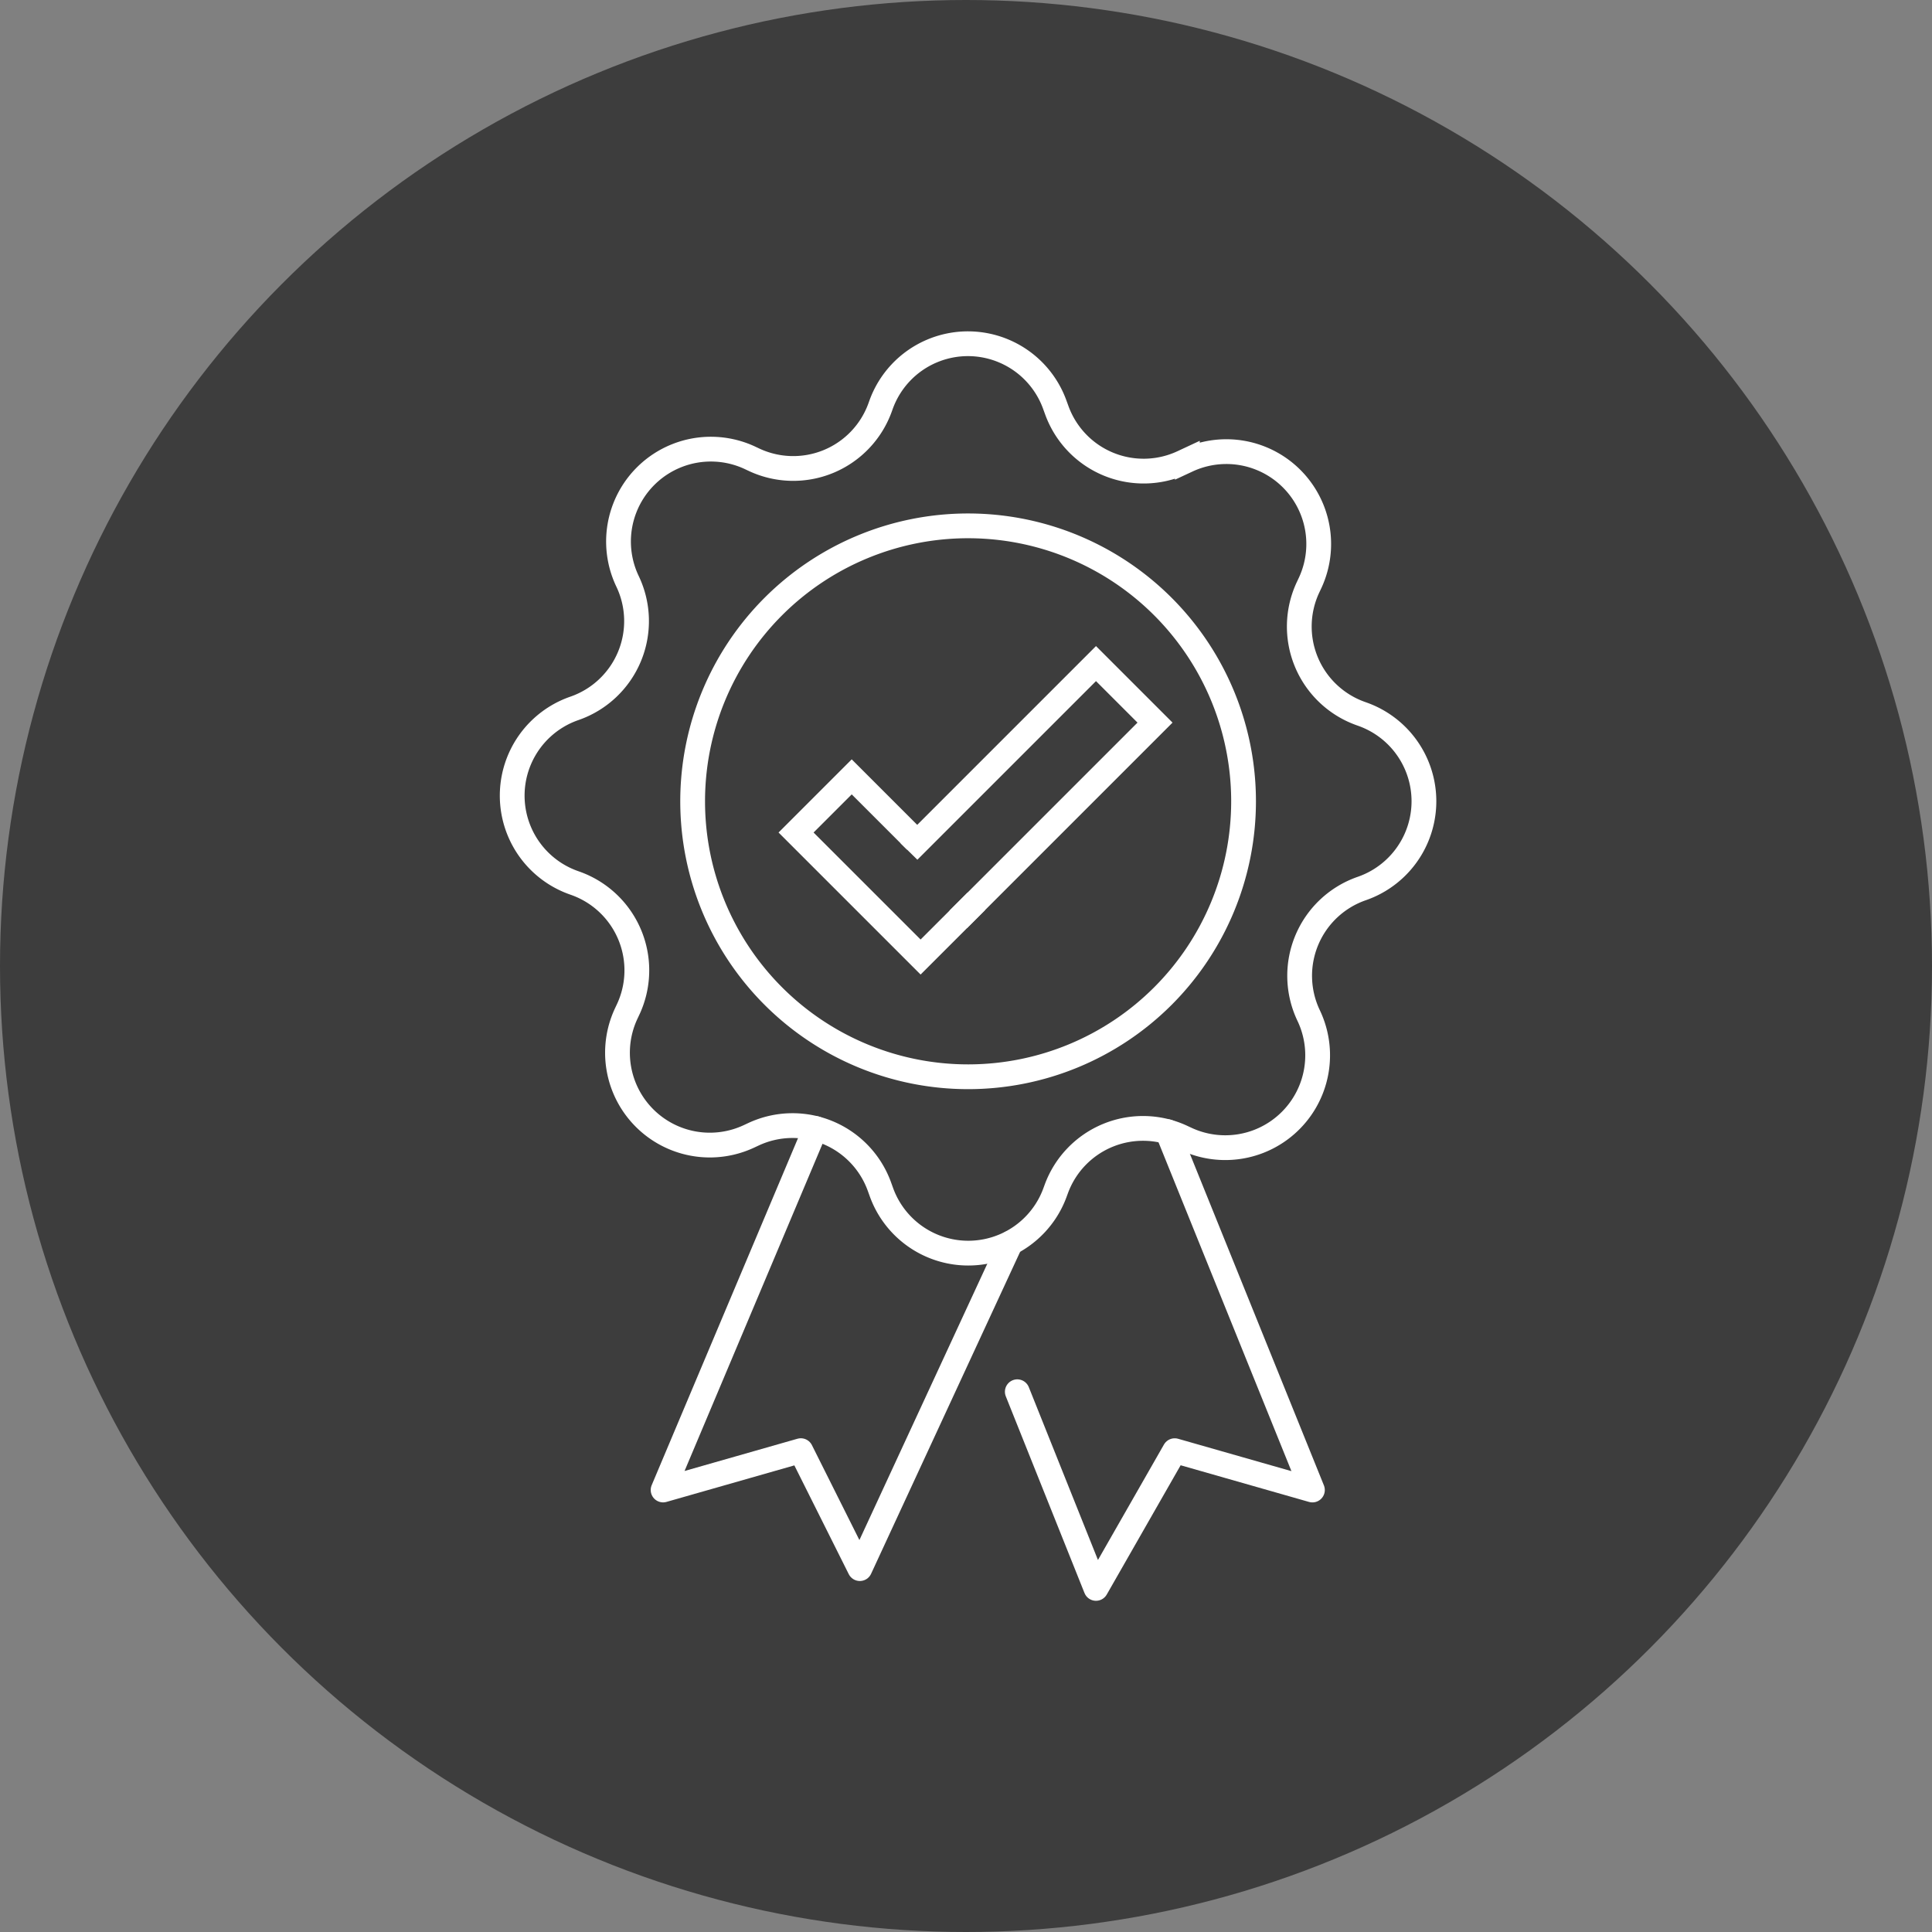 <svg xmlns="http://www.w3.org/2000/svg" xmlns:xlink="http://www.w3.org/1999/xlink" width="78" height="78" viewBox="0 0 78 78">
  <rect x="0" y="0" width="78" height="78" fill="#808080" stroke="none"/>
  <defs>
    <style>
      .cls-1, .cls-4, .cls-5 {
        fill: none;
      }

      .cls-2 {
        fill: #3d3d3d;
      }

      .cls-3 {
        clip-path: url(#clip-path);
      }

      .cls-4, .cls-5 {
        stroke: #fff;
      }

      .cls-4 {
        stroke-miterlimit: 10;
      }

      .cls-5 {
        stroke-linecap: round;
        stroke-linejoin: round;
      }
    </style>
    <clipPath id="clip-path">
      <rect id="Rechteck_1553" data-name="Rechteck 1553" class="cls-1" width="43.56" height="56.01" transform="translate(-3 -2)"/>
    </clipPath>
  </defs>
  <g id="Gruppe_1603" data-name="Gruppe 1603" transform="translate(-1791 -1641)">
    <circle id="Ellipse_329" data-name="Ellipse 329" class="cls-2" cx="39" cy="39" r="39" transform="translate(1791 1641)"/>
    <g id="Gruppe_1602" data-name="Gruppe 1602" transform="translate(1811.305 1654.495)">
      <g id="Gruppe_1601" data-name="Gruppe 1601" class="cls-3">
        <path id="Pfad_308" data-name="Pfad 308" class="cls-4" d="M32.377,21.358A11.121,11.121,0,1,1,21.255,10.236,11.122,11.122,0,0,1,32.377,21.358Z" transform="translate(-2.476 -2.501)"/>
        <path id="Pfad_309" data-name="Pfad 309" class="cls-4" d="M3.009,15.225h0A3.728,3.728,0,0,0,5.154,10.1,3.729,3.729,0,0,1,10.13,5.127l.1.047a3.728,3.728,0,0,0,5.12-2.1l.036-.1a3.728,3.728,0,0,1,7.02.005l.073.2A3.729,3.729,0,0,0,27.559,5.3l.195-.091a3.729,3.729,0,0,1,4.933,5l-.047.1a3.729,3.729,0,0,0,2.1,5.122l.1.036a3.729,3.729,0,0,1-.044,7.032,3.728,3.728,0,0,0-2.145,5.129,3.729,3.729,0,0,1-4.976,4.968l-.1-.046a3.728,3.728,0,0,0-5.12,2.1l-.037.1a3.728,3.728,0,0,1-7.02-.005l-.072-.2a3.729,3.729,0,0,0-5.084-2.127l-.195.091a3.728,3.728,0,0,1-4.933-4.994l.047-.1a3.729,3.729,0,0,0-2.1-5.122l-.1-.036A3.728,3.728,0,0,1,3.009,15.225Z" transform="translate(-0.122 -0.122)"/>
        <path id="Pfad_310" data-name="Pfad 310" class="cls-4" d="M22.935,28.674,20.688,30.92,15.66,25.893l2.247-2.247,2.584,2.584" transform="translate(-3.826 -5.777)"/>
        <path id="Pfad_311" data-name="Pfad 311" class="cls-4" d="M23.687,27.921l7.944-7.944-2.383-2.383-7.215,7.215-.32-.314" transform="translate(-5.305 -4.298)"/>
        <path id="Pfad_312" data-name="Pfad 312" class="cls-5" d="M14.711,42.431,8.557,57.026l5.561-1.588L16.5,60.2l6.083-13.142" transform="translate(-2.091 -10.366)"/>
        <path id="Pfad_313" data-name="Pfad 313" class="cls-5" d="M33.546,42.6l5.848,14.468-5.56-1.588-3.178,5.56L27.479,53.1" transform="translate(-6.713 -10.407)"/>
      </g>
    </g>
  </g>
</svg>
